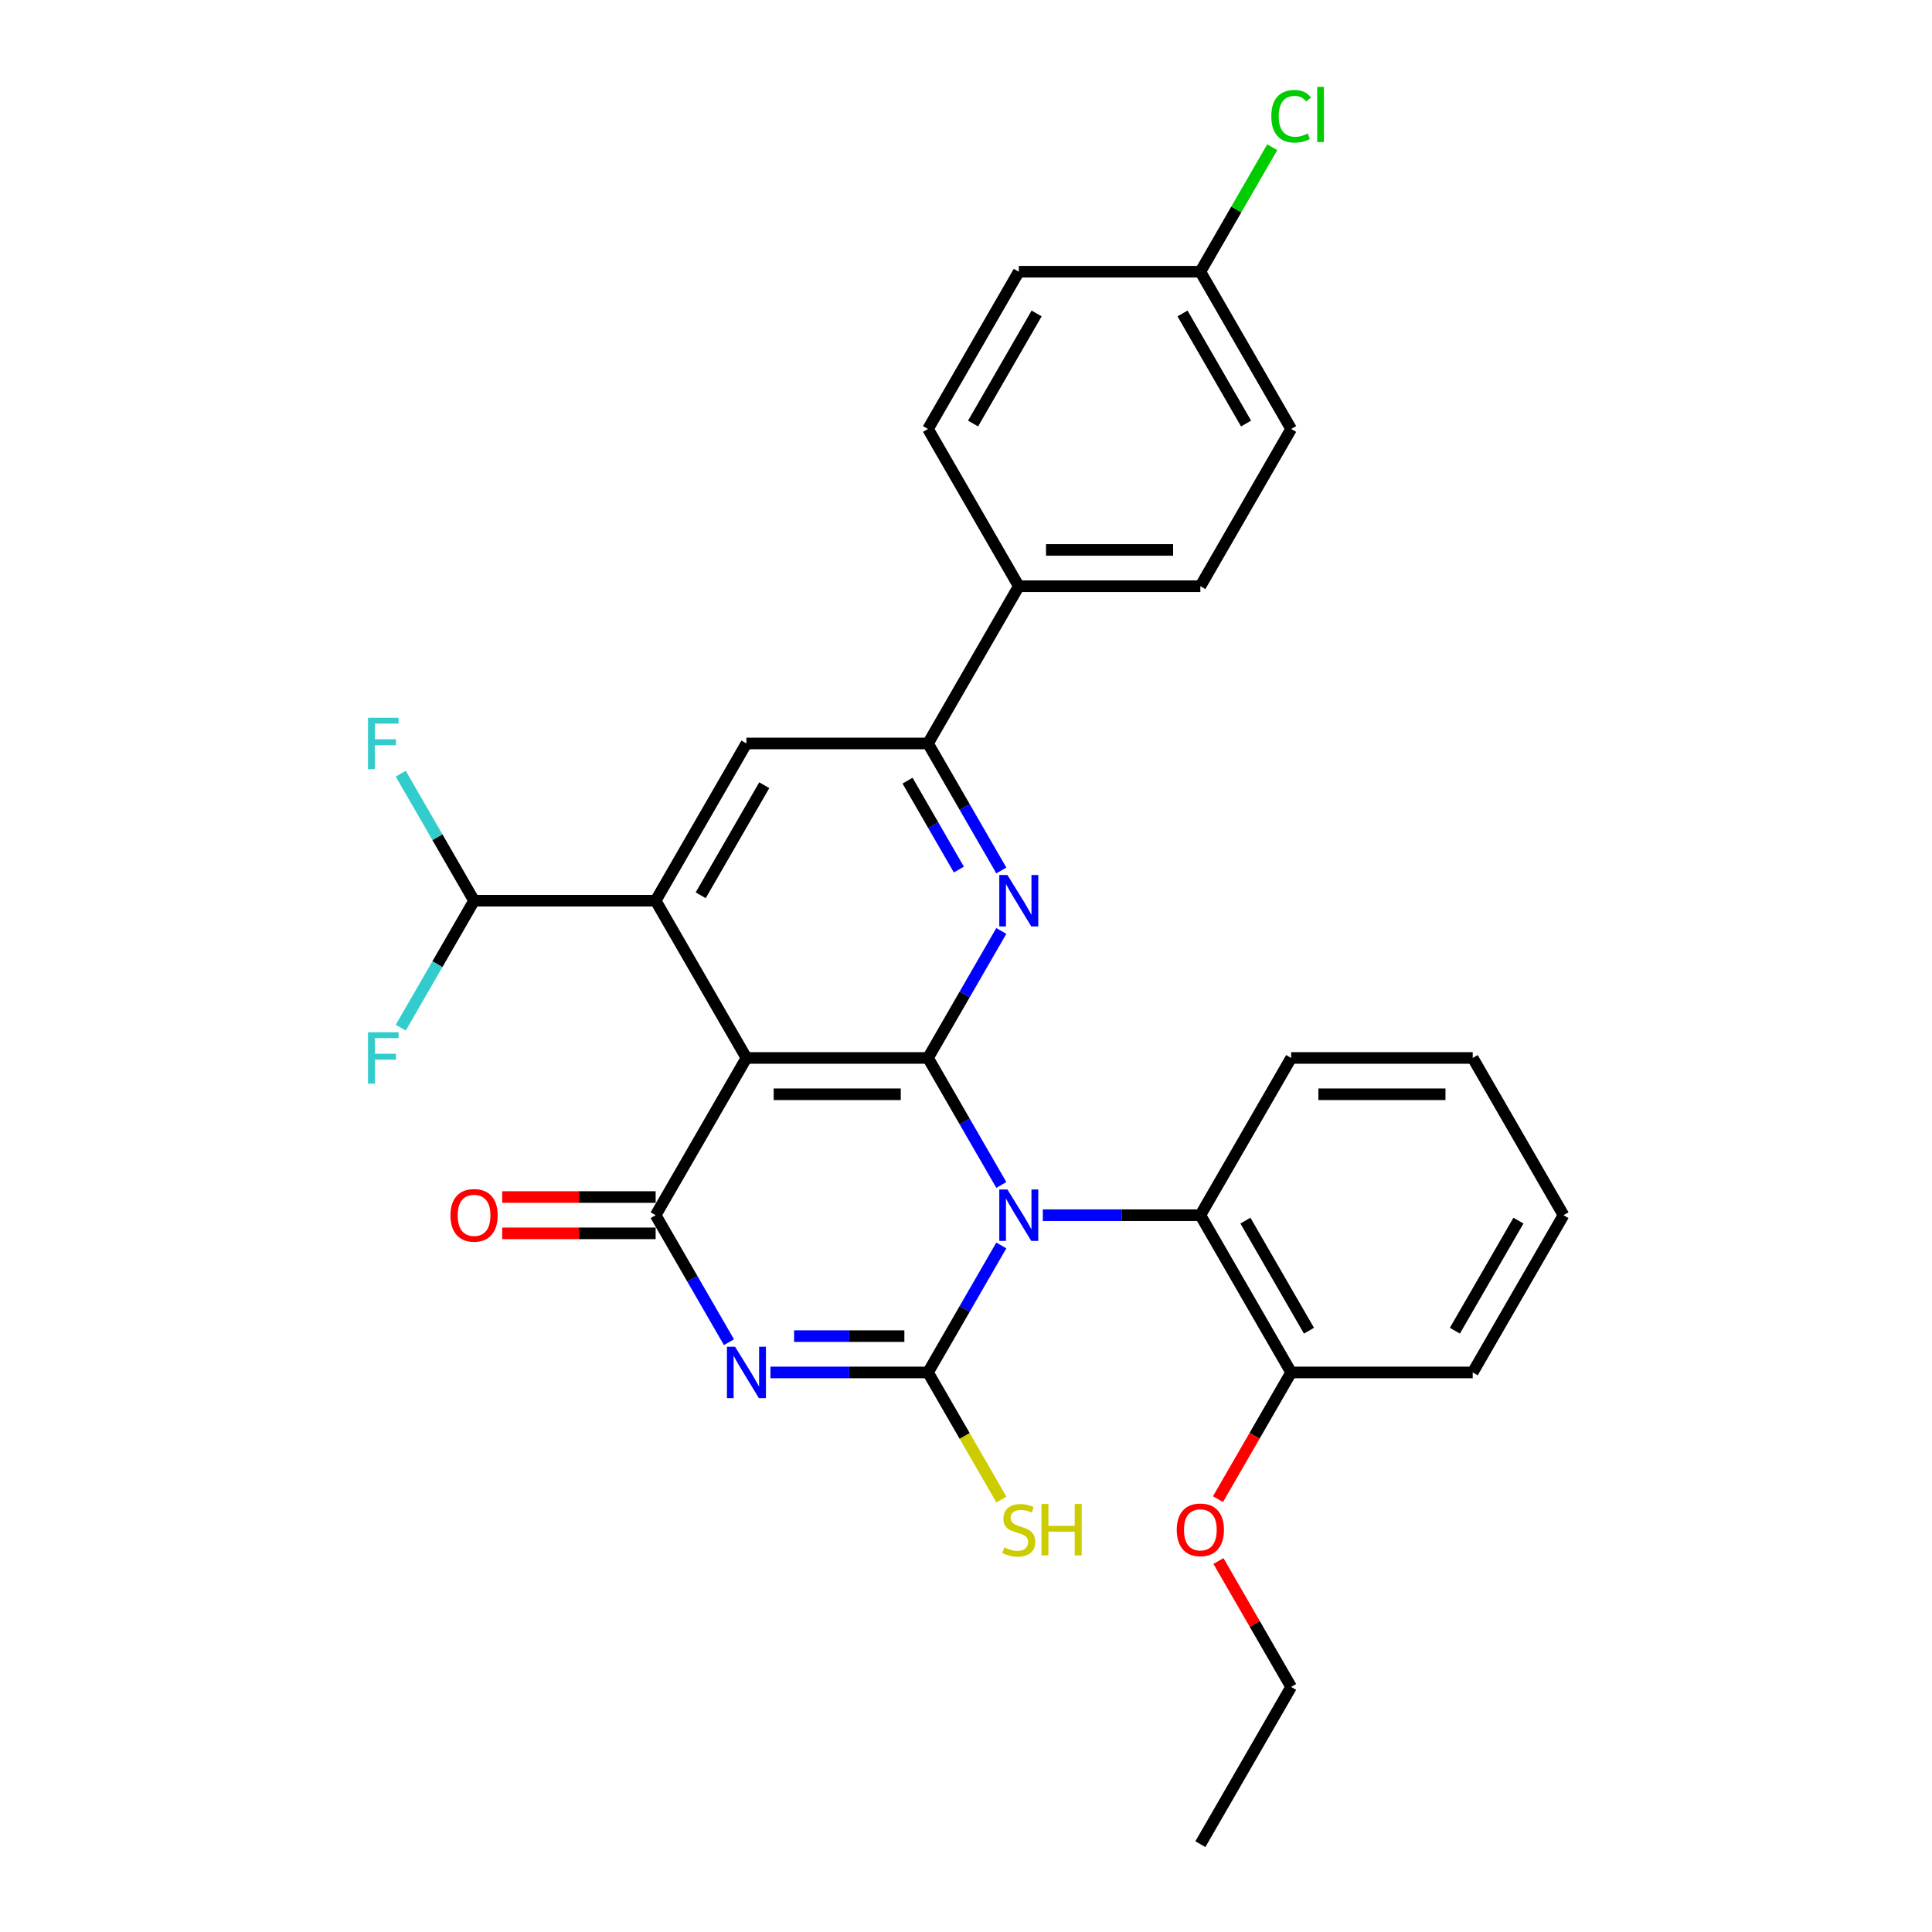 <?xml version='1.0' encoding='iso-8859-1'?>
<svg version='1.1' baseProfile='full'
              xmlns='http://www.w3.org/2000/svg'
                      xmlns:rdkit='http://www.rdkit.org/xml'
                      xmlns:xlink='http://www.w3.org/1999/xlink'
                  xml:space='preserve'
width='1000px' height='1000px' viewBox='0 0 1000 1000'>
<!-- END OF HEADER -->
<rect style='opacity:1.0;fill:#FFFFFF;stroke:none' width='1000' height='1000' x='0' y='0'> </rect>
<path class='bond-0' d='M 518.282,613.327 L 499.307,580.46' style='fill:none;fill-rule:evenodd;stroke:#0000FF;stroke-width:6px;stroke-linecap:butt;stroke-linejoin:miter;stroke-opacity:1' />
<path class='bond-0' d='M 499.307,580.46 L 480.331,547.594' style='fill:none;fill-rule:evenodd;stroke:#000000;stroke-width:6px;stroke-linecap:butt;stroke-linejoin:miter;stroke-opacity:1' />
<path class='bond-1' d='M 518.282,644.641 L 499.307,677.508' style='fill:none;fill-rule:evenodd;stroke:#0000FF;stroke-width:6px;stroke-linecap:butt;stroke-linejoin:miter;stroke-opacity:1' />
<path class='bond-1' d='M 499.307,677.508 L 480.331,710.374' style='fill:none;fill-rule:evenodd;stroke:#000000;stroke-width:6px;stroke-linecap:butt;stroke-linejoin:miter;stroke-opacity:1' />
<path class='bond-7' d='M 539.765,628.984 L 580.534,628.984' style='fill:none;fill-rule:evenodd;stroke:#0000FF;stroke-width:6px;stroke-linecap:butt;stroke-linejoin:miter;stroke-opacity:1' />
<path class='bond-7' d='M 580.534,628.984 L 621.303,628.984' style='fill:none;fill-rule:evenodd;stroke:#000000;stroke-width:6px;stroke-linecap:butt;stroke-linejoin:miter;stroke-opacity:1' />
<path class='bond-3' d='M 480.331,547.594 L 386.35,547.594' style='fill:none;fill-rule:evenodd;stroke:#000000;stroke-width:6px;stroke-linecap:butt;stroke-linejoin:miter;stroke-opacity:1' />
<path class='bond-3' d='M 466.234,566.39 L 400.447,566.39' style='fill:none;fill-rule:evenodd;stroke:#000000;stroke-width:6px;stroke-linecap:butt;stroke-linejoin:miter;stroke-opacity:1' />
<path class='bond-5' d='M 480.331,547.594 L 499.307,514.727' style='fill:none;fill-rule:evenodd;stroke:#000000;stroke-width:6px;stroke-linecap:butt;stroke-linejoin:miter;stroke-opacity:1' />
<path class='bond-5' d='M 499.307,514.727 L 518.282,481.861' style='fill:none;fill-rule:evenodd;stroke:#0000FF;stroke-width:6px;stroke-linecap:butt;stroke-linejoin:miter;stroke-opacity:1' />
<path class='bond-2' d='M 480.331,710.374 L 439.562,710.374' style='fill:none;fill-rule:evenodd;stroke:#000000;stroke-width:6px;stroke-linecap:butt;stroke-linejoin:miter;stroke-opacity:1' />
<path class='bond-2' d='M 439.562,710.374 L 398.793,710.374' style='fill:none;fill-rule:evenodd;stroke:#0000FF;stroke-width:6px;stroke-linecap:butt;stroke-linejoin:miter;stroke-opacity:1' />
<path class='bond-2' d='M 468.1,691.578 L 439.562,691.578' style='fill:none;fill-rule:evenodd;stroke:#000000;stroke-width:6px;stroke-linecap:butt;stroke-linejoin:miter;stroke-opacity:1' />
<path class='bond-2' d='M 439.562,691.578 L 411.023,691.578' style='fill:none;fill-rule:evenodd;stroke:#0000FF;stroke-width:6px;stroke-linecap:butt;stroke-linejoin:miter;stroke-opacity:1' />
<path class='bond-12' d='M 480.331,710.374 L 499.328,743.278' style='fill:none;fill-rule:evenodd;stroke:#000000;stroke-width:6px;stroke-linecap:butt;stroke-linejoin:miter;stroke-opacity:1' />
<path class='bond-12' d='M 499.328,743.278 L 518.325,776.183' style='fill:none;fill-rule:evenodd;stroke:#CCCC00;stroke-width:6px;stroke-linecap:butt;stroke-linejoin:miter;stroke-opacity:1' />
<path class='bond-4' d='M 377.31,694.717 L 358.334,661.851' style='fill:none;fill-rule:evenodd;stroke:#0000FF;stroke-width:6px;stroke-linecap:butt;stroke-linejoin:miter;stroke-opacity:1' />
<path class='bond-4' d='M 358.334,661.851 L 339.359,628.984' style='fill:none;fill-rule:evenodd;stroke:#000000;stroke-width:6px;stroke-linecap:butt;stroke-linejoin:miter;stroke-opacity:1' />
<path class='bond-6' d='M 386.35,547.594 L 339.359,466.203' style='fill:none;fill-rule:evenodd;stroke:#000000;stroke-width:6px;stroke-linecap:butt;stroke-linejoin:miter;stroke-opacity:1' />
<path class='bond-30' d='M 386.35,547.594 L 339.359,628.984' style='fill:none;fill-rule:evenodd;stroke:#000000;stroke-width:6px;stroke-linecap:butt;stroke-linejoin:miter;stroke-opacity:1' />
<path class='bond-11' d='M 339.359,619.586 L 299.652,619.586' style='fill:none;fill-rule:evenodd;stroke:#000000;stroke-width:6px;stroke-linecap:butt;stroke-linejoin:miter;stroke-opacity:1' />
<path class='bond-11' d='M 299.652,619.586 L 259.944,619.586' style='fill:none;fill-rule:evenodd;stroke:#FF0000;stroke-width:6px;stroke-linecap:butt;stroke-linejoin:miter;stroke-opacity:1' />
<path class='bond-11' d='M 339.359,638.382 L 299.652,638.382' style='fill:none;fill-rule:evenodd;stroke:#000000;stroke-width:6px;stroke-linecap:butt;stroke-linejoin:miter;stroke-opacity:1' />
<path class='bond-11' d='M 299.652,638.382 L 259.944,638.382' style='fill:none;fill-rule:evenodd;stroke:#FF0000;stroke-width:6px;stroke-linecap:butt;stroke-linejoin:miter;stroke-opacity:1' />
<path class='bond-8' d='M 518.282,450.546 L 499.307,417.679' style='fill:none;fill-rule:evenodd;stroke:#0000FF;stroke-width:6px;stroke-linecap:butt;stroke-linejoin:miter;stroke-opacity:1' />
<path class='bond-8' d='M 499.307,417.679 L 480.331,384.813' style='fill:none;fill-rule:evenodd;stroke:#000000;stroke-width:6px;stroke-linecap:butt;stroke-linejoin:miter;stroke-opacity:1' />
<path class='bond-8' d='M 496.311,450.084 L 483.028,427.078' style='fill:none;fill-rule:evenodd;stroke:#0000FF;stroke-width:6px;stroke-linecap:butt;stroke-linejoin:miter;stroke-opacity:1' />
<path class='bond-8' d='M 483.028,427.078 L 469.746,404.071' style='fill:none;fill-rule:evenodd;stroke:#000000;stroke-width:6px;stroke-linecap:butt;stroke-linejoin:miter;stroke-opacity:1' />
<path class='bond-10' d='M 339.359,466.203 L 245.377,466.203' style='fill:none;fill-rule:evenodd;stroke:#000000;stroke-width:6px;stroke-linecap:butt;stroke-linejoin:miter;stroke-opacity:1' />
<path class='bond-32' d='M 339.359,466.203 L 386.35,384.813' style='fill:none;fill-rule:evenodd;stroke:#000000;stroke-width:6px;stroke-linecap:butt;stroke-linejoin:miter;stroke-opacity:1' />
<path class='bond-32' d='M 362.685,463.393 L 395.579,406.42' style='fill:none;fill-rule:evenodd;stroke:#000000;stroke-width:6px;stroke-linecap:butt;stroke-linejoin:miter;stroke-opacity:1' />
<path class='bond-14' d='M 621.303,628.984 L 668.294,710.374' style='fill:none;fill-rule:evenodd;stroke:#000000;stroke-width:6px;stroke-linecap:butt;stroke-linejoin:miter;stroke-opacity:1' />
<path class='bond-14' d='M 644.63,631.794 L 677.523,688.768' style='fill:none;fill-rule:evenodd;stroke:#000000;stroke-width:6px;stroke-linecap:butt;stroke-linejoin:miter;stroke-opacity:1' />
<path class='bond-24' d='M 621.303,628.984 L 668.294,547.594' style='fill:none;fill-rule:evenodd;stroke:#000000;stroke-width:6px;stroke-linecap:butt;stroke-linejoin:miter;stroke-opacity:1' />
<path class='bond-9' d='M 480.331,384.813 L 386.35,384.813' style='fill:none;fill-rule:evenodd;stroke:#000000;stroke-width:6px;stroke-linecap:butt;stroke-linejoin:miter;stroke-opacity:1' />
<path class='bond-13' d='M 480.331,384.813 L 527.322,303.423' style='fill:none;fill-rule:evenodd;stroke:#000000;stroke-width:6px;stroke-linecap:butt;stroke-linejoin:miter;stroke-opacity:1' />
<path class='bond-17' d='M 245.377,466.203 L 226.402,433.337' style='fill:none;fill-rule:evenodd;stroke:#000000;stroke-width:6px;stroke-linecap:butt;stroke-linejoin:miter;stroke-opacity:1' />
<path class='bond-17' d='M 226.402,433.337 L 207.426,400.47' style='fill:none;fill-rule:evenodd;stroke:#33CCCC;stroke-width:6px;stroke-linecap:butt;stroke-linejoin:miter;stroke-opacity:1' />
<path class='bond-18' d='M 245.377,466.203 L 226.402,499.07' style='fill:none;fill-rule:evenodd;stroke:#000000;stroke-width:6px;stroke-linecap:butt;stroke-linejoin:miter;stroke-opacity:1' />
<path class='bond-18' d='M 226.402,499.07 L 207.426,531.936' style='fill:none;fill-rule:evenodd;stroke:#33CCCC;stroke-width:6px;stroke-linecap:butt;stroke-linejoin:miter;stroke-opacity:1' />
<path class='bond-15' d='M 527.322,303.423 L 621.303,303.423' style='fill:none;fill-rule:evenodd;stroke:#000000;stroke-width:6px;stroke-linecap:butt;stroke-linejoin:miter;stroke-opacity:1' />
<path class='bond-15' d='M 541.419,284.626 L 607.206,284.626' style='fill:none;fill-rule:evenodd;stroke:#000000;stroke-width:6px;stroke-linecap:butt;stroke-linejoin:miter;stroke-opacity:1' />
<path class='bond-16' d='M 527.322,303.423 L 480.331,222.032' style='fill:none;fill-rule:evenodd;stroke:#000000;stroke-width:6px;stroke-linecap:butt;stroke-linejoin:miter;stroke-opacity:1' />
<path class='bond-23' d='M 668.294,710.374 L 649.362,743.166' style='fill:none;fill-rule:evenodd;stroke:#000000;stroke-width:6px;stroke-linecap:butt;stroke-linejoin:miter;stroke-opacity:1' />
<path class='bond-23' d='M 649.362,743.166 L 630.43,775.957' style='fill:none;fill-rule:evenodd;stroke:#FF0000;stroke-width:6px;stroke-linecap:butt;stroke-linejoin:miter;stroke-opacity:1' />
<path class='bond-25' d='M 668.294,710.374 L 762.276,710.374' style='fill:none;fill-rule:evenodd;stroke:#000000;stroke-width:6px;stroke-linecap:butt;stroke-linejoin:miter;stroke-opacity:1' />
<path class='bond-21' d='M 621.303,303.423 L 668.294,222.032' style='fill:none;fill-rule:evenodd;stroke:#000000;stroke-width:6px;stroke-linecap:butt;stroke-linejoin:miter;stroke-opacity:1' />
<path class='bond-20' d='M 480.331,222.032 L 527.322,140.642' style='fill:none;fill-rule:evenodd;stroke:#000000;stroke-width:6px;stroke-linecap:butt;stroke-linejoin:miter;stroke-opacity:1' />
<path class='bond-20' d='M 503.658,219.222 L 536.551,162.248' style='fill:none;fill-rule:evenodd;stroke:#000000;stroke-width:6px;stroke-linecap:butt;stroke-linejoin:miter;stroke-opacity:1' />
<path class='bond-19' d='M 621.303,140.642 L 527.322,140.642' style='fill:none;fill-rule:evenodd;stroke:#000000;stroke-width:6px;stroke-linecap:butt;stroke-linejoin:miter;stroke-opacity:1' />
<path class='bond-22' d='M 621.303,140.642 L 639.904,108.424' style='fill:none;fill-rule:evenodd;stroke:#000000;stroke-width:6px;stroke-linecap:butt;stroke-linejoin:miter;stroke-opacity:1' />
<path class='bond-22' d='M 639.904,108.424 L 658.505,76.206' style='fill:none;fill-rule:evenodd;stroke:#00CC00;stroke-width:6px;stroke-linecap:butt;stroke-linejoin:miter;stroke-opacity:1' />
<path class='bond-33' d='M 621.303,140.642 L 668.294,222.032' style='fill:none;fill-rule:evenodd;stroke:#000000;stroke-width:6px;stroke-linecap:butt;stroke-linejoin:miter;stroke-opacity:1' />
<path class='bond-33' d='M 612.074,162.248 L 644.967,219.222' style='fill:none;fill-rule:evenodd;stroke:#000000;stroke-width:6px;stroke-linecap:butt;stroke-linejoin:miter;stroke-opacity:1' />
<path class='bond-26' d='M 630.669,807.986 L 649.481,840.571' style='fill:none;fill-rule:evenodd;stroke:#FF0000;stroke-width:6px;stroke-linecap:butt;stroke-linejoin:miter;stroke-opacity:1' />
<path class='bond-26' d='M 649.481,840.571 L 668.294,873.155' style='fill:none;fill-rule:evenodd;stroke:#000000;stroke-width:6px;stroke-linecap:butt;stroke-linejoin:miter;stroke-opacity:1' />
<path class='bond-27' d='M 668.294,547.594 L 762.276,547.594' style='fill:none;fill-rule:evenodd;stroke:#000000;stroke-width:6px;stroke-linecap:butt;stroke-linejoin:miter;stroke-opacity:1' />
<path class='bond-27' d='M 682.391,566.39 L 748.178,566.39' style='fill:none;fill-rule:evenodd;stroke:#000000;stroke-width:6px;stroke-linecap:butt;stroke-linejoin:miter;stroke-opacity:1' />
<path class='bond-31' d='M 762.276,710.374 L 809.266,628.984' style='fill:none;fill-rule:evenodd;stroke:#000000;stroke-width:6px;stroke-linecap:butt;stroke-linejoin:miter;stroke-opacity:1' />
<path class='bond-31' d='M 753.046,688.768 L 785.94,631.794' style='fill:none;fill-rule:evenodd;stroke:#000000;stroke-width:6px;stroke-linecap:butt;stroke-linejoin:miter;stroke-opacity:1' />
<path class='bond-28' d='M 668.294,873.155 L 621.303,954.545' style='fill:none;fill-rule:evenodd;stroke:#000000;stroke-width:6px;stroke-linecap:butt;stroke-linejoin:miter;stroke-opacity:1' />
<path class='bond-29' d='M 762.276,547.594 L 809.266,628.984' style='fill:none;fill-rule:evenodd;stroke:#000000;stroke-width:6px;stroke-linecap:butt;stroke-linejoin:miter;stroke-opacity:1' />
<path  class='atom-0' d='M 521.439 615.676
L 530.16 629.773
Q 531.025 631.164, 532.416 633.683
Q 533.807 636.202, 533.882 636.352
L 533.882 615.676
L 537.415 615.676
L 537.415 642.292
L 533.769 642.292
L 524.408 626.879
Q 523.318 625.074, 522.153 623.007
Q 521.025 620.939, 520.687 620.3
L 520.687 642.292
L 517.228 642.292
L 517.228 615.676
L 521.439 615.676
' fill='#0000FF'/>
<path  class='atom-3' d='M 380.466 697.067
L 389.188 711.164
Q 390.052 712.555, 391.443 715.073
Q 392.834 717.592, 392.909 717.743
L 392.909 697.067
L 396.443 697.067
L 396.443 723.682
L 392.797 723.682
L 383.436 708.269
Q 382.346 706.465, 381.181 704.397
Q 380.053 702.33, 379.714 701.69
L 379.714 723.682
L 376.256 723.682
L 376.256 697.067
L 380.466 697.067
' fill='#0000FF'/>
<path  class='atom-6' d='M 521.439 452.895
L 530.16 466.993
Q 531.025 468.384, 532.416 470.902
Q 533.807 473.421, 533.882 473.571
L 533.882 452.895
L 537.415 452.895
L 537.415 479.511
L 533.769 479.511
L 524.408 464.098
Q 523.318 462.294, 522.153 460.226
Q 521.025 458.158, 520.687 457.519
L 520.687 479.511
L 517.228 479.511
L 517.228 452.895
L 521.439 452.895
' fill='#0000FF'/>
<path  class='atom-12' d='M 233.16 629.059
Q 233.16 622.668, 236.317 619.097
Q 239.475 615.526, 245.377 615.526
Q 251.279 615.526, 254.437 619.097
Q 257.595 622.668, 257.595 629.059
Q 257.595 635.525, 254.4 639.209
Q 251.204 642.856, 245.377 642.856
Q 239.513 642.856, 236.317 639.209
Q 233.16 635.563, 233.16 629.059
M 245.377 639.848
Q 249.437 639.848, 251.618 637.142
Q 253.836 634.397, 253.836 629.059
Q 253.836 623.834, 251.618 621.202
Q 249.437 618.533, 245.377 618.533
Q 241.317 618.533, 239.099 621.165
Q 236.919 623.796, 236.919 629.059
Q 236.919 634.435, 239.099 637.142
Q 241.317 639.848, 245.377 639.848
' fill='#FF0000'/>
<path  class='atom-13' d='M 519.803 800.937
Q 520.104 801.05, 521.345 801.576
Q 522.585 802.103, 523.938 802.441
Q 525.329 802.742, 526.683 802.742
Q 529.201 802.742, 530.668 801.539
Q 532.134 800.298, 532.134 798.155
Q 532.134 796.689, 531.382 795.787
Q 530.668 794.885, 529.54 794.396
Q 528.412 793.907, 526.532 793.344
Q 524.164 792.629, 522.735 791.953
Q 521.345 791.276, 520.33 789.847
Q 519.352 788.419, 519.352 786.013
Q 519.352 782.667, 521.608 780.6
Q 523.901 778.532, 528.412 778.532
Q 531.495 778.532, 534.991 779.998
L 534.126 782.893
Q 530.931 781.577, 528.525 781.577
Q 525.931 781.577, 524.502 782.667
Q 523.074 783.72, 523.111 785.562
Q 523.111 786.99, 523.826 787.855
Q 524.578 788.72, 525.63 789.208
Q 526.72 789.697, 528.525 790.261
Q 530.931 791.013, 532.359 791.765
Q 533.788 792.517, 534.803 794.058
Q 535.855 795.562, 535.855 798.155
Q 535.855 801.84, 533.374 803.832
Q 530.931 805.787, 526.833 805.787
Q 524.465 805.787, 522.66 805.26
Q 520.893 804.772, 518.788 803.907
L 519.803 800.937
' fill='#CCCC00'/>
<path  class='atom-13' d='M 539.051 778.457
L 542.66 778.457
L 542.66 789.772
L 556.268 789.772
L 556.268 778.457
L 559.877 778.457
L 559.877 805.073
L 556.268 805.073
L 556.268 792.78
L 542.66 792.78
L 542.66 805.073
L 539.051 805.073
L 539.051 778.457
' fill='#CCCC00'/>
<path  class='atom-18' d='M 190.473 371.505
L 206.3 371.505
L 206.3 374.55
L 194.045 374.55
L 194.045 382.633
L 204.946 382.633
L 204.946 385.715
L 194.045 385.715
L 194.045 398.121
L 190.473 398.121
L 190.473 371.505
' fill='#33CCCC'/>
<path  class='atom-19' d='M 190.473 534.286
L 206.3 534.286
L 206.3 537.331
L 194.045 537.331
L 194.045 545.413
L 204.946 545.413
L 204.946 548.496
L 194.045 548.496
L 194.045 560.901
L 190.473 560.901
L 190.473 534.286
' fill='#33CCCC'/>
<path  class='atom-23' d='M 658.031 60.172
Q 658.031 53.556, 661.114 50.098
Q 664.234 46.602, 670.136 46.602
Q 675.625 46.602, 678.557 50.474
L 676.076 52.504
Q 673.933 49.684, 670.136 49.684
Q 666.114 49.684, 663.971 52.391
Q 661.866 55.06, 661.866 60.172
Q 661.866 65.435, 664.046 68.142
Q 666.264 70.849, 670.55 70.849
Q 673.482 70.849, 676.903 69.082
L 677.955 71.901
Q 676.564 72.803, 674.459 73.33
Q 672.354 73.856, 670.023 73.856
Q 664.234 73.856, 661.114 70.322
Q 658.031 66.789, 658.031 60.172
' fill='#00CC00'/>
<path  class='atom-23' d='M 681.79 44.985
L 685.248 44.985
L 685.248 73.518
L 681.79 73.518
L 681.79 44.985
' fill='#00CC00'/>
<path  class='atom-24' d='M 609.086 791.84
Q 609.086 785.449, 612.243 781.878
Q 615.401 778.307, 621.303 778.307
Q 627.205 778.307, 630.363 781.878
Q 633.521 785.449, 633.521 791.84
Q 633.521 798.306, 630.326 801.99
Q 627.13 805.636, 621.303 805.636
Q 615.439 805.636, 612.243 801.99
Q 609.086 798.343, 609.086 791.84
M 621.303 802.629
Q 625.363 802.629, 627.544 799.922
Q 629.762 797.178, 629.762 791.84
Q 629.762 786.615, 627.544 783.983
Q 625.363 781.314, 621.303 781.314
Q 617.243 781.314, 615.025 783.945
Q 612.845 786.577, 612.845 791.84
Q 612.845 797.216, 615.025 799.922
Q 617.243 802.629, 621.303 802.629
' fill='#FF0000'/>
</svg>
